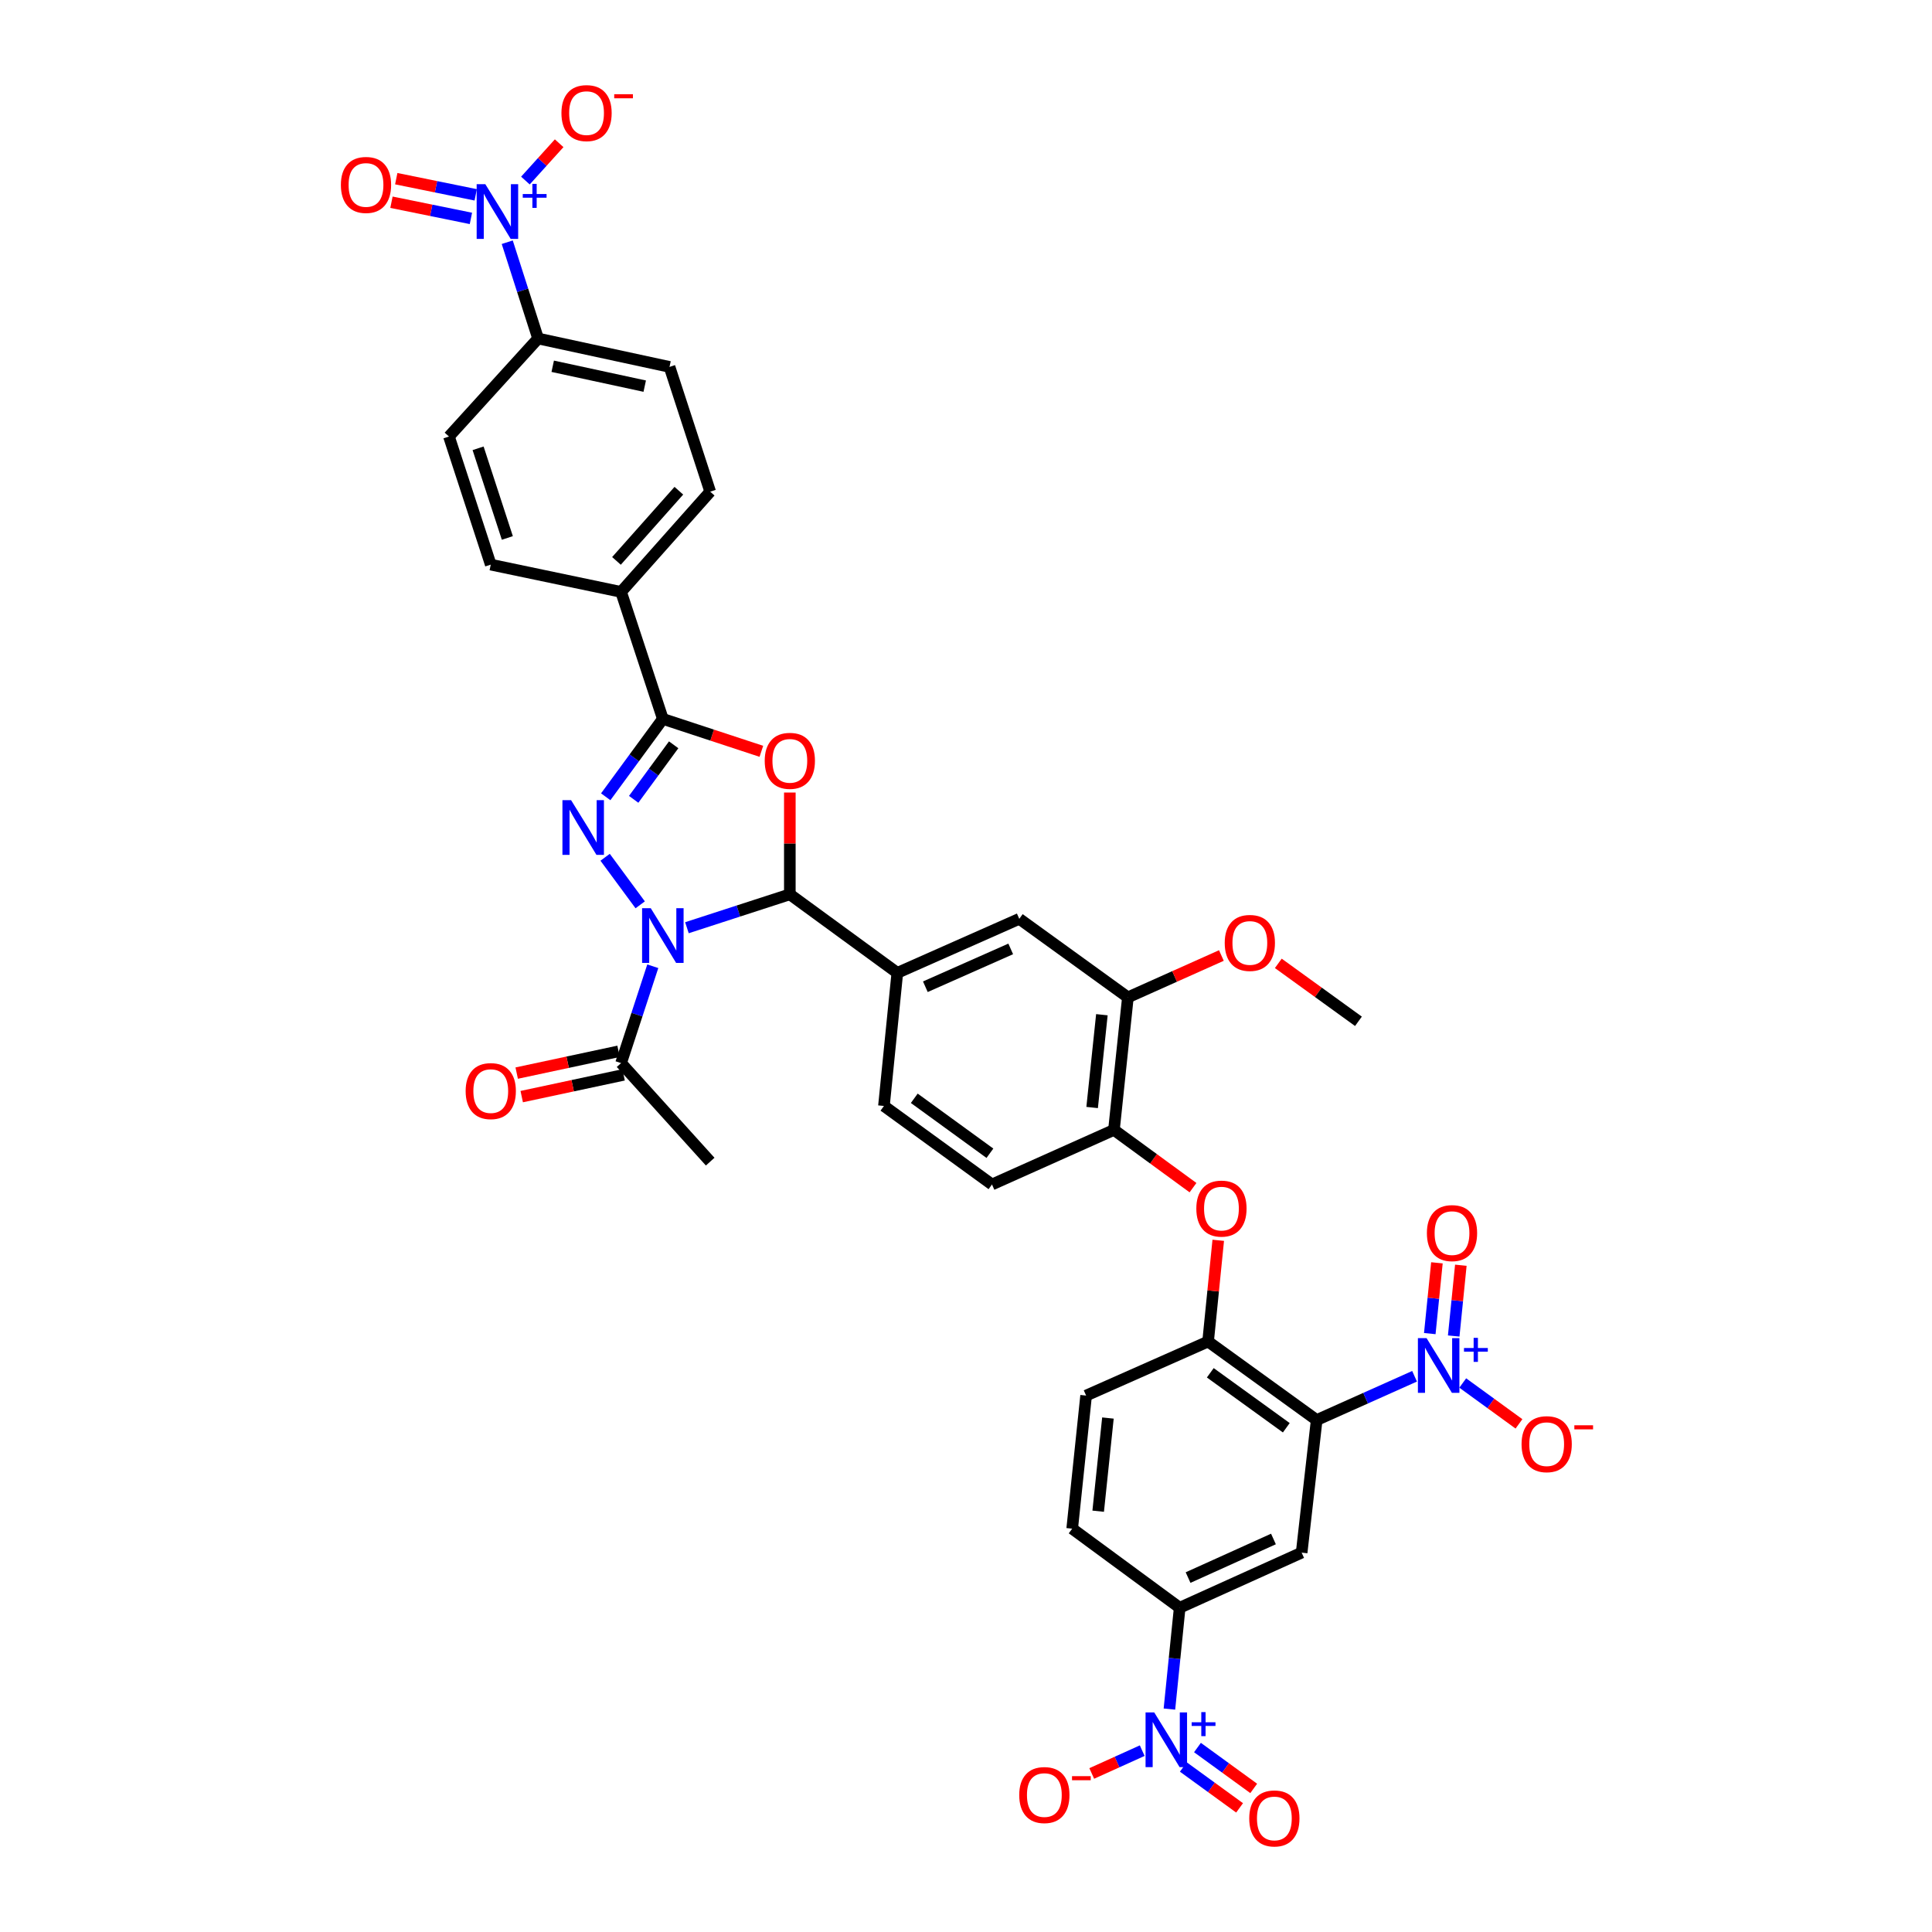 <?xml version='1.0' encoding='iso-8859-1'?>
<svg version='1.1' baseProfile='full'
              xmlns='http://www.w3.org/2000/svg'
                      xmlns:rdkit='http://www.rdkit.org/xml'
                      xmlns:xlink='http://www.w3.org/1999/xlink'
                  xml:space='preserve'
width='1000px' height='1000px' viewBox='0 0 1000 1000'>
<!-- END OF HEADER -->
<rect style='opacity:1.0;fill:#FFFFFF;stroke:none' width='1000' height='1000' x='0' y='0'> </rect>
<path class='bond-0' d='M 331.363,468.335 L 313.213,443.722' style='fill:none;fill-rule:evenodd;stroke:#0000FF;stroke-width:6px;stroke-linecap:butt;stroke-linejoin:miter;stroke-opacity:1' />
<path class='bond-1' d='M 355.553,480.187 L 382.184,471.546' style='fill:none;fill-rule:evenodd;stroke:#0000FF;stroke-width:6px;stroke-linecap:butt;stroke-linejoin:miter;stroke-opacity:1' />
<path class='bond-1' d='M 382.184,471.546 L 408.815,462.905' style='fill:none;fill-rule:evenodd;stroke:#000000;stroke-width:6px;stroke-linecap:butt;stroke-linejoin:miter;stroke-opacity:1' />
<path class='bond-10' d='M 337.88,500.129 L 329.674,525.19' style='fill:none;fill-rule:evenodd;stroke:#0000FF;stroke-width:6px;stroke-linecap:butt;stroke-linejoin:miter;stroke-opacity:1' />
<path class='bond-10' d='M 329.674,525.19 L 321.468,550.252' style='fill:none;fill-rule:evenodd;stroke:#000000;stroke-width:6px;stroke-linecap:butt;stroke-linejoin:miter;stroke-opacity:1' />
<path class='bond-3' d='M 313.519,412.416 L 328.302,392.259' style='fill:none;fill-rule:evenodd;stroke:#0000FF;stroke-width:6px;stroke-linecap:butt;stroke-linejoin:miter;stroke-opacity:1' />
<path class='bond-3' d='M 328.302,392.259 L 343.085,372.102' style='fill:none;fill-rule:evenodd;stroke:#000000;stroke-width:6px;stroke-linecap:butt;stroke-linejoin:miter;stroke-opacity:1' />
<path class='bond-3' d='M 327.988,413.728 L 338.336,399.618' style='fill:none;fill-rule:evenodd;stroke:#0000FF;stroke-width:6px;stroke-linecap:butt;stroke-linejoin:miter;stroke-opacity:1' />
<path class='bond-3' d='M 338.336,399.618 L 348.684,385.508' style='fill:none;fill-rule:evenodd;stroke:#000000;stroke-width:6px;stroke-linecap:butt;stroke-linejoin:miter;stroke-opacity:1' />
<path class='bond-2' d='M 408.815,462.905 L 408.815,436.56' style='fill:none;fill-rule:evenodd;stroke:#000000;stroke-width:6px;stroke-linecap:butt;stroke-linejoin:miter;stroke-opacity:1' />
<path class='bond-2' d='M 408.815,436.56 L 408.815,410.215' style='fill:none;fill-rule:evenodd;stroke:#FF0000;stroke-width:6px;stroke-linecap:butt;stroke-linejoin:miter;stroke-opacity:1' />
<path class='bond-11' d='M 408.815,462.905 L 464.451,503.554' style='fill:none;fill-rule:evenodd;stroke:#000000;stroke-width:6px;stroke-linecap:butt;stroke-linejoin:miter;stroke-opacity:1' />
<path class='bond-37' d='M 394.085,388.88 L 368.585,380.491' style='fill:none;fill-rule:evenodd;stroke:#FF0000;stroke-width:6px;stroke-linecap:butt;stroke-linejoin:miter;stroke-opacity:1' />
<path class='bond-37' d='M 368.585,380.491 L 343.085,372.102' style='fill:none;fill-rule:evenodd;stroke:#000000;stroke-width:6px;stroke-linecap:butt;stroke-linejoin:miter;stroke-opacity:1' />
<path class='bond-18' d='M 343.085,372.102 L 321.468,306.372' style='fill:none;fill-rule:evenodd;stroke:#000000;stroke-width:6px;stroke-linecap:butt;stroke-linejoin:miter;stroke-opacity:1' />
<path class='bond-4' d='M 681.508,735.018 L 625.305,694.376' style='fill:none;fill-rule:evenodd;stroke:#000000;stroke-width:6px;stroke-linecap:butt;stroke-linejoin:miter;stroke-opacity:1' />
<path class='bond-4' d='M 665.786,739.005 L 626.444,710.556' style='fill:none;fill-rule:evenodd;stroke:#000000;stroke-width:6px;stroke-linecap:butt;stroke-linejoin:miter;stroke-opacity:1' />
<path class='bond-5' d='M 681.508,735.018 L 706.842,723.686' style='fill:none;fill-rule:evenodd;stroke:#000000;stroke-width:6px;stroke-linecap:butt;stroke-linejoin:miter;stroke-opacity:1' />
<path class='bond-5' d='M 706.842,723.686 L 732.176,712.355' style='fill:none;fill-rule:evenodd;stroke:#0000FF;stroke-width:6px;stroke-linecap:butt;stroke-linejoin:miter;stroke-opacity:1' />
<path class='bond-8' d='M 681.508,735.018 L 673.731,803.637' style='fill:none;fill-rule:evenodd;stroke:#000000;stroke-width:6px;stroke-linecap:butt;stroke-linejoin:miter;stroke-opacity:1' />
<path class='bond-19' d='M 757.113,715.841 L 771.665,726.418' style='fill:none;fill-rule:evenodd;stroke:#0000FF;stroke-width:6px;stroke-linecap:butt;stroke-linejoin:miter;stroke-opacity:1' />
<path class='bond-19' d='M 771.665,726.418 L 786.216,736.994' style='fill:none;fill-rule:evenodd;stroke:#FF0000;stroke-width:6px;stroke-linecap:butt;stroke-linejoin:miter;stroke-opacity:1' />
<path class='bond-22' d='M 752.436,691.518 L 754.282,673.199' style='fill:none;fill-rule:evenodd;stroke:#0000FF;stroke-width:6px;stroke-linecap:butt;stroke-linejoin:miter;stroke-opacity:1' />
<path class='bond-22' d='M 754.282,673.199 L 756.128,654.881' style='fill:none;fill-rule:evenodd;stroke:#FF0000;stroke-width:6px;stroke-linecap:butt;stroke-linejoin:miter;stroke-opacity:1' />
<path class='bond-22' d='M 740.055,690.27 L 741.901,671.952' style='fill:none;fill-rule:evenodd;stroke:#0000FF;stroke-width:6px;stroke-linecap:butt;stroke-linejoin:miter;stroke-opacity:1' />
<path class='bond-22' d='M 741.901,671.952 L 743.747,653.633' style='fill:none;fill-rule:evenodd;stroke:#FF0000;stroke-width:6px;stroke-linecap:butt;stroke-linejoin:miter;stroke-opacity:1' />
<path class='bond-6' d='M 605.289,884.619 L 607.945,858.393' style='fill:none;fill-rule:evenodd;stroke:#0000FF;stroke-width:6px;stroke-linecap:butt;stroke-linejoin:miter;stroke-opacity:1' />
<path class='bond-6' d='M 607.945,858.393 L 610.601,832.167' style='fill:none;fill-rule:evenodd;stroke:#000000;stroke-width:6px;stroke-linecap:butt;stroke-linejoin:miter;stroke-opacity:1' />
<path class='bond-20' d='M 591.209,906.135 L 578.145,912.04' style='fill:none;fill-rule:evenodd;stroke:#0000FF;stroke-width:6px;stroke-linecap:butt;stroke-linejoin:miter;stroke-opacity:1' />
<path class='bond-20' d='M 578.145,912.04 L 565.082,917.946' style='fill:none;fill-rule:evenodd;stroke:#FF0000;stroke-width:6px;stroke-linecap:butt;stroke-linejoin:miter;stroke-opacity:1' />
<path class='bond-23' d='M 612.491,914.59 L 627.049,925.169' style='fill:none;fill-rule:evenodd;stroke:#0000FF;stroke-width:6px;stroke-linecap:butt;stroke-linejoin:miter;stroke-opacity:1' />
<path class='bond-23' d='M 627.049,925.169 L 641.607,935.748' style='fill:none;fill-rule:evenodd;stroke:#FF0000;stroke-width:6px;stroke-linecap:butt;stroke-linejoin:miter;stroke-opacity:1' />
<path class='bond-23' d='M 619.807,904.524 L 634.364,915.103' style='fill:none;fill-rule:evenodd;stroke:#0000FF;stroke-width:6px;stroke-linecap:butt;stroke-linejoin:miter;stroke-opacity:1' />
<path class='bond-23' d='M 634.364,915.103 L 648.922,925.682' style='fill:none;fill-rule:evenodd;stroke:#FF0000;stroke-width:6px;stroke-linecap:butt;stroke-linejoin:miter;stroke-opacity:1' />
<path class='bond-7' d='M 262.548,125.373 L 270.529,150.291' style='fill:none;fill-rule:evenodd;stroke:#0000FF;stroke-width:6px;stroke-linecap:butt;stroke-linejoin:miter;stroke-opacity:1' />
<path class='bond-7' d='M 270.529,150.291 L 278.51,175.21' style='fill:none;fill-rule:evenodd;stroke:#000000;stroke-width:6px;stroke-linecap:butt;stroke-linejoin:miter;stroke-opacity:1' />
<path class='bond-21' d='M 271.953,93.459 L 280.685,83.801' style='fill:none;fill-rule:evenodd;stroke:#0000FF;stroke-width:6px;stroke-linecap:butt;stroke-linejoin:miter;stroke-opacity:1' />
<path class='bond-21' d='M 280.685,83.801 L 289.418,74.144' style='fill:none;fill-rule:evenodd;stroke:#FF0000;stroke-width:6px;stroke-linecap:butt;stroke-linejoin:miter;stroke-opacity:1' />
<path class='bond-24' d='M 246.225,100.851 L 225.663,96.665' style='fill:none;fill-rule:evenodd;stroke:#0000FF;stroke-width:6px;stroke-linecap:butt;stroke-linejoin:miter;stroke-opacity:1' />
<path class='bond-24' d='M 225.663,96.665 L 205.1,92.479' style='fill:none;fill-rule:evenodd;stroke:#FF0000;stroke-width:6px;stroke-linecap:butt;stroke-linejoin:miter;stroke-opacity:1' />
<path class='bond-24' d='M 243.743,113.045 L 223.18,108.858' style='fill:none;fill-rule:evenodd;stroke:#0000FF;stroke-width:6px;stroke-linecap:butt;stroke-linejoin:miter;stroke-opacity:1' />
<path class='bond-24' d='M 223.18,108.858 L 202.618,104.672' style='fill:none;fill-rule:evenodd;stroke:#FF0000;stroke-width:6px;stroke-linecap:butt;stroke-linejoin:miter;stroke-opacity:1' />
<path class='bond-40' d='M 673.731,803.637 L 610.601,832.167' style='fill:none;fill-rule:evenodd;stroke:#000000;stroke-width:6px;stroke-linecap:butt;stroke-linejoin:miter;stroke-opacity:1' />
<path class='bond-40' d='M 659.137,796.577 L 614.946,816.548' style='fill:none;fill-rule:evenodd;stroke:#000000;stroke-width:6px;stroke-linecap:butt;stroke-linejoin:miter;stroke-opacity:1' />
<path class='bond-9' d='M 625.305,694.376 L 627.934,668.177' style='fill:none;fill-rule:evenodd;stroke:#000000;stroke-width:6px;stroke-linecap:butt;stroke-linejoin:miter;stroke-opacity:1' />
<path class='bond-9' d='M 627.934,668.177 L 630.563,641.978' style='fill:none;fill-rule:evenodd;stroke:#FF0000;stroke-width:6px;stroke-linecap:butt;stroke-linejoin:miter;stroke-opacity:1' />
<path class='bond-25' d='M 625.305,694.376 L 562.168,722.346' style='fill:none;fill-rule:evenodd;stroke:#000000;stroke-width:6px;stroke-linecap:butt;stroke-linejoin:miter;stroke-opacity:1' />
<path class='bond-27' d='M 320.168,544.167 L 293.804,549.801' style='fill:none;fill-rule:evenodd;stroke:#000000;stroke-width:6px;stroke-linecap:butt;stroke-linejoin:miter;stroke-opacity:1' />
<path class='bond-27' d='M 293.804,549.801 L 267.441,555.435' style='fill:none;fill-rule:evenodd;stroke:#FF0000;stroke-width:6px;stroke-linecap:butt;stroke-linejoin:miter;stroke-opacity:1' />
<path class='bond-27' d='M 322.768,556.336 L 296.405,561.97' style='fill:none;fill-rule:evenodd;stroke:#000000;stroke-width:6px;stroke-linecap:butt;stroke-linejoin:miter;stroke-opacity:1' />
<path class='bond-27' d='M 296.405,561.97 L 270.041,567.604' style='fill:none;fill-rule:evenodd;stroke:#FF0000;stroke-width:6px;stroke-linecap:butt;stroke-linejoin:miter;stroke-opacity:1' />
<path class='bond-35' d='M 321.468,550.252 L 367.592,601.263' style='fill:none;fill-rule:evenodd;stroke:#000000;stroke-width:6px;stroke-linecap:butt;stroke-linejoin:miter;stroke-opacity:1' />
<path class='bond-15' d='M 464.451,503.554 L 527.575,475.584' style='fill:none;fill-rule:evenodd;stroke:#000000;stroke-width:6px;stroke-linecap:butt;stroke-linejoin:miter;stroke-opacity:1' />
<path class='bond-15' d='M 478.961,510.735 L 523.147,491.156' style='fill:none;fill-rule:evenodd;stroke:#000000;stroke-width:6px;stroke-linecap:butt;stroke-linejoin:miter;stroke-opacity:1' />
<path class='bond-26' d='M 464.451,503.554 L 457.524,572.443' style='fill:none;fill-rule:evenodd;stroke:#000000;stroke-width:6px;stroke-linecap:butt;stroke-linejoin:miter;stroke-opacity:1' />
<path class='bond-12' d='M 610.601,832.167 L 554.964,791.235' style='fill:none;fill-rule:evenodd;stroke:#000000;stroke-width:6px;stroke-linecap:butt;stroke-linejoin:miter;stroke-opacity:1' />
<path class='bond-13' d='M 617.495,614.73 L 597.038,599.784' style='fill:none;fill-rule:evenodd;stroke:#FF0000;stroke-width:6px;stroke-linecap:butt;stroke-linejoin:miter;stroke-opacity:1' />
<path class='bond-13' d='M 597.038,599.784 L 576.581,584.838' style='fill:none;fill-rule:evenodd;stroke:#000000;stroke-width:6px;stroke-linecap:butt;stroke-linejoin:miter;stroke-opacity:1' />
<path class='bond-14' d='M 576.581,584.838 L 513.451,613.085' style='fill:none;fill-rule:evenodd;stroke:#000000;stroke-width:6px;stroke-linecap:butt;stroke-linejoin:miter;stroke-opacity:1' />
<path class='bond-38' d='M 576.581,584.838 L 583.792,516.226' style='fill:none;fill-rule:evenodd;stroke:#000000;stroke-width:6px;stroke-linecap:butt;stroke-linejoin:miter;stroke-opacity:1' />
<path class='bond-38' d='M 565.288,573.246 L 570.335,525.217' style='fill:none;fill-rule:evenodd;stroke:#000000;stroke-width:6px;stroke-linecap:butt;stroke-linejoin:miter;stroke-opacity:1' />
<path class='bond-17' d='M 527.575,475.584 L 583.792,516.226' style='fill:none;fill-rule:evenodd;stroke:#000000;stroke-width:6px;stroke-linecap:butt;stroke-linejoin:miter;stroke-opacity:1' />
<path class='bond-16' d='M 278.51,175.21 L 346.542,189.907' style='fill:none;fill-rule:evenodd;stroke:#000000;stroke-width:6px;stroke-linecap:butt;stroke-linejoin:miter;stroke-opacity:1' />
<path class='bond-16' d='M 286.087,189.578 L 333.709,199.866' style='fill:none;fill-rule:evenodd;stroke:#000000;stroke-width:6px;stroke-linecap:butt;stroke-linejoin:miter;stroke-opacity:1' />
<path class='bond-39' d='M 278.51,175.21 L 232.386,225.952' style='fill:none;fill-rule:evenodd;stroke:#000000;stroke-width:6px;stroke-linecap:butt;stroke-linejoin:miter;stroke-opacity:1' />
<path class='bond-34' d='M 583.792,516.226 L 607.989,505.398' style='fill:none;fill-rule:evenodd;stroke:#000000;stroke-width:6px;stroke-linecap:butt;stroke-linejoin:miter;stroke-opacity:1' />
<path class='bond-34' d='M 607.989,505.398 L 632.186,494.57' style='fill:none;fill-rule:evenodd;stroke:#FF0000;stroke-width:6px;stroke-linecap:butt;stroke-linejoin:miter;stroke-opacity:1' />
<path class='bond-32' d='M 321.468,306.372 L 254.017,292.249' style='fill:none;fill-rule:evenodd;stroke:#000000;stroke-width:6px;stroke-linecap:butt;stroke-linejoin:miter;stroke-opacity:1' />
<path class='bond-33' d='M 321.468,306.372 L 367.592,254.483' style='fill:none;fill-rule:evenodd;stroke:#000000;stroke-width:6px;stroke-linecap:butt;stroke-linejoin:miter;stroke-opacity:1' />
<path class='bond-33' d='M 319.086,290.322 L 351.373,253.999' style='fill:none;fill-rule:evenodd;stroke:#000000;stroke-width:6px;stroke-linecap:butt;stroke-linejoin:miter;stroke-opacity:1' />
<path class='bond-28' d='M 562.168,722.346 L 554.964,791.235' style='fill:none;fill-rule:evenodd;stroke:#000000;stroke-width:6px;stroke-linecap:butt;stroke-linejoin:miter;stroke-opacity:1' />
<path class='bond-28' d='M 573.463,733.974 L 568.421,782.196' style='fill:none;fill-rule:evenodd;stroke:#000000;stroke-width:6px;stroke-linecap:butt;stroke-linejoin:miter;stroke-opacity:1' />
<path class='bond-29' d='M 457.524,572.443 L 513.451,613.085' style='fill:none;fill-rule:evenodd;stroke:#000000;stroke-width:6px;stroke-linecap:butt;stroke-linejoin:miter;stroke-opacity:1' />
<path class='bond-29' d='M 473.228,568.473 L 512.377,596.922' style='fill:none;fill-rule:evenodd;stroke:#000000;stroke-width:6px;stroke-linecap:butt;stroke-linejoin:miter;stroke-opacity:1' />
<path class='bond-30' d='M 346.542,189.907 L 367.592,254.483' style='fill:none;fill-rule:evenodd;stroke:#000000;stroke-width:6px;stroke-linecap:butt;stroke-linejoin:miter;stroke-opacity:1' />
<path class='bond-31' d='M 232.386,225.952 L 254.017,292.249' style='fill:none;fill-rule:evenodd;stroke:#000000;stroke-width:6px;stroke-linecap:butt;stroke-linejoin:miter;stroke-opacity:1' />
<path class='bond-31' d='M 247.46,232.037 L 262.602,278.444' style='fill:none;fill-rule:evenodd;stroke:#000000;stroke-width:6px;stroke-linecap:butt;stroke-linejoin:miter;stroke-opacity:1' />
<path class='bond-36' d='M 661.649,498.633 L 682.391,513.63' style='fill:none;fill-rule:evenodd;stroke:#FF0000;stroke-width:6px;stroke-linecap:butt;stroke-linejoin:miter;stroke-opacity:1' />
<path class='bond-36' d='M 682.391,513.63 L 703.132,528.628' style='fill:none;fill-rule:evenodd;stroke:#000000;stroke-width:6px;stroke-linecap:butt;stroke-linejoin:miter;stroke-opacity:1' />
<path  class='atom-0' d='M 336.825 470.072
L 346.105 485.072
Q 347.025 486.552, 348.505 489.232
Q 349.985 491.912, 350.065 492.072
L 350.065 470.072
L 353.825 470.072
L 353.825 498.392
L 349.945 498.392
L 339.985 481.992
Q 338.825 480.072, 337.585 477.872
Q 336.385 475.672, 336.025 474.992
L 336.025 498.392
L 332.345 498.392
L 332.345 470.072
L 336.825 470.072
' fill='#0000FF'/>
<path  class='atom-1' d='M 295.595 414.159
L 304.875 429.159
Q 305.795 430.639, 307.275 433.319
Q 308.755 435.999, 308.835 436.159
L 308.835 414.159
L 312.595 414.159
L 312.595 442.479
L 308.715 442.479
L 298.755 426.079
Q 297.595 424.159, 296.355 421.959
Q 295.155 419.759, 294.795 419.079
L 294.795 442.479
L 291.115 442.479
L 291.115 414.159
L 295.595 414.159
' fill='#0000FF'/>
<path  class='atom-3' d='M 395.815 393.806
Q 395.815 387.006, 399.175 383.206
Q 402.535 379.406, 408.815 379.406
Q 415.095 379.406, 418.455 383.206
Q 421.815 387.006, 421.815 393.806
Q 421.815 400.686, 418.415 404.606
Q 415.015 408.486, 408.815 408.486
Q 402.575 408.486, 399.175 404.606
Q 395.815 400.726, 395.815 393.806
M 408.815 405.286
Q 413.135 405.286, 415.455 402.406
Q 417.815 399.486, 417.815 393.806
Q 417.815 388.246, 415.455 385.446
Q 413.135 382.606, 408.815 382.606
Q 404.495 382.606, 402.135 385.406
Q 399.815 388.206, 399.815 393.806
Q 399.815 399.526, 402.135 402.406
Q 404.495 405.286, 408.815 405.286
' fill='#FF0000'/>
<path  class='atom-6' d='M 738.385 692.618
L 747.665 707.618
Q 748.585 709.098, 750.065 711.778
Q 751.545 714.458, 751.625 714.618
L 751.625 692.618
L 755.385 692.618
L 755.385 720.938
L 751.505 720.938
L 741.545 704.538
Q 740.385 702.618, 739.145 700.418
Q 737.945 698.218, 737.585 697.538
L 737.585 720.938
L 733.905 720.938
L 733.905 692.618
L 738.385 692.618
' fill='#0000FF'/>
<path  class='atom-6' d='M 757.761 697.723
L 762.751 697.723
L 762.751 692.469
L 764.969 692.469
L 764.969 697.723
L 770.09 697.723
L 770.09 699.623
L 764.969 699.623
L 764.969 704.903
L 762.751 704.903
L 762.751 699.623
L 757.761 699.623
L 757.761 697.723
' fill='#0000FF'/>
<path  class='atom-7' d='M 597.421 886.336
L 606.701 901.336
Q 607.621 902.816, 609.101 905.496
Q 610.581 908.176, 610.661 908.336
L 610.661 886.336
L 614.421 886.336
L 614.421 914.656
L 610.541 914.656
L 600.581 898.256
Q 599.421 896.336, 598.181 894.136
Q 596.981 891.936, 596.621 891.256
L 596.621 914.656
L 592.941 914.656
L 592.941 886.336
L 597.421 886.336
' fill='#0000FF'/>
<path  class='atom-7' d='M 616.797 891.441
L 621.786 891.441
L 621.786 886.187
L 624.004 886.187
L 624.004 891.441
L 629.125 891.441
L 629.125 893.342
L 624.004 893.342
L 624.004 898.622
L 621.786 898.622
L 621.786 893.342
L 616.797 893.342
L 616.797 891.441
' fill='#0000FF'/>
<path  class='atom-8' d='M 251.2 95.328
L 260.48 110.328
Q 261.4 111.808, 262.88 114.488
Q 264.36 117.168, 264.44 117.328
L 264.44 95.328
L 268.2 95.328
L 268.2 123.648
L 264.32 123.648
L 254.36 107.248
Q 253.2 105.328, 251.96 103.128
Q 250.76 100.928, 250.4 100.248
L 250.4 123.648
L 246.72 123.648
L 246.72 95.328
L 251.2 95.328
' fill='#0000FF'/>
<path  class='atom-8' d='M 270.576 100.432
L 275.565 100.432
L 275.565 95.179
L 277.783 95.179
L 277.783 100.432
L 282.904 100.432
L 282.904 102.333
L 277.783 102.333
L 277.783 107.613
L 275.565 107.613
L 275.565 102.333
L 270.576 102.333
L 270.576 100.432
' fill='#0000FF'/>
<path  class='atom-14' d='M 619.218 625.567
Q 619.218 618.767, 622.578 614.967
Q 625.938 611.167, 632.218 611.167
Q 638.498 611.167, 641.858 614.967
Q 645.218 618.767, 645.218 625.567
Q 645.218 632.447, 641.818 636.367
Q 638.418 640.247, 632.218 640.247
Q 625.978 640.247, 622.578 636.367
Q 619.218 632.487, 619.218 625.567
M 632.218 637.047
Q 636.538 637.047, 638.858 634.167
Q 641.218 631.247, 641.218 625.567
Q 641.218 620.007, 638.858 617.207
Q 636.538 614.367, 632.218 614.367
Q 627.898 614.367, 625.538 617.167
Q 623.218 619.967, 623.218 625.567
Q 623.218 631.287, 625.538 634.167
Q 627.898 637.047, 632.218 637.047
' fill='#FF0000'/>
<path  class='atom-20' d='M 787.558 747.5
Q 787.558 740.7, 790.918 736.9
Q 794.278 733.1, 800.558 733.1
Q 806.838 733.1, 810.198 736.9
Q 813.558 740.7, 813.558 747.5
Q 813.558 754.38, 810.158 758.3
Q 806.758 762.18, 800.558 762.18
Q 794.318 762.18, 790.918 758.3
Q 787.558 754.42, 787.558 747.5
M 800.558 758.98
Q 804.878 758.98, 807.198 756.1
Q 809.558 753.18, 809.558 747.5
Q 809.558 741.94, 807.198 739.14
Q 804.878 736.3, 800.558 736.3
Q 796.238 736.3, 793.878 739.1
Q 791.558 741.9, 791.558 747.5
Q 791.558 753.22, 793.878 756.1
Q 796.238 758.98, 800.558 758.98
' fill='#FF0000'/>
<path  class='atom-20' d='M 814.878 737.722
L 824.567 737.722
L 824.567 739.834
L 814.878 739.834
L 814.878 737.722
' fill='#FF0000'/>
<path  class='atom-21' d='M 527.557 929.113
Q 527.557 922.313, 530.917 918.513
Q 534.277 914.713, 540.557 914.713
Q 546.837 914.713, 550.197 918.513
Q 553.557 922.313, 553.557 929.113
Q 553.557 935.993, 550.157 939.913
Q 546.757 943.793, 540.557 943.793
Q 534.317 943.793, 530.917 939.913
Q 527.557 936.033, 527.557 929.113
M 540.557 940.593
Q 544.877 940.593, 547.197 937.713
Q 549.557 934.793, 549.557 929.113
Q 549.557 923.553, 547.197 920.753
Q 544.877 917.913, 540.557 917.913
Q 536.237 917.913, 533.877 920.713
Q 531.557 923.513, 531.557 929.113
Q 531.557 934.833, 533.877 937.713
Q 536.237 940.593, 540.557 940.593
' fill='#FF0000'/>
<path  class='atom-21' d='M 554.877 919.336
L 564.566 919.336
L 564.566 921.448
L 554.877 921.448
L 554.877 919.336
' fill='#FF0000'/>
<path  class='atom-22' d='M 290.598 58.542
Q 290.598 51.742, 293.958 47.942
Q 297.318 44.142, 303.598 44.142
Q 309.878 44.142, 313.238 47.942
Q 316.598 51.742, 316.598 58.542
Q 316.598 65.422, 313.198 69.342
Q 309.798 73.222, 303.598 73.222
Q 297.358 73.222, 293.958 69.342
Q 290.598 65.462, 290.598 58.542
M 303.598 70.022
Q 307.918 70.022, 310.238 67.142
Q 312.598 64.222, 312.598 58.542
Q 312.598 52.982, 310.238 50.182
Q 307.918 47.342, 303.598 47.342
Q 299.278 47.342, 296.918 50.142
Q 294.598 52.942, 294.598 58.542
Q 294.598 64.262, 296.918 67.142
Q 299.278 70.022, 303.598 70.022
' fill='#FF0000'/>
<path  class='atom-22' d='M 317.918 48.764
L 327.606 48.764
L 327.606 50.876
L 317.918 50.876
L 317.918 48.764
' fill='#FF0000'/>
<path  class='atom-23' d='M 738.558 638.252
Q 738.558 631.452, 741.918 627.652
Q 745.278 623.852, 751.558 623.852
Q 757.838 623.852, 761.198 627.652
Q 764.558 631.452, 764.558 638.252
Q 764.558 645.132, 761.158 649.052
Q 757.758 652.932, 751.558 652.932
Q 745.318 652.932, 741.918 649.052
Q 738.558 645.172, 738.558 638.252
M 751.558 649.732
Q 755.878 649.732, 758.198 646.852
Q 760.558 643.932, 760.558 638.252
Q 760.558 632.692, 758.198 629.892
Q 755.878 627.052, 751.558 627.052
Q 747.238 627.052, 744.878 629.852
Q 742.558 632.652, 742.558 638.252
Q 742.558 643.972, 744.878 646.852
Q 747.238 649.732, 751.558 649.732
' fill='#FF0000'/>
<path  class='atom-24' d='M 646.608 941.218
Q 646.608 934.418, 649.968 930.618
Q 653.328 926.818, 659.608 926.818
Q 665.888 926.818, 669.248 930.618
Q 672.608 934.418, 672.608 941.218
Q 672.608 948.098, 669.208 952.018
Q 665.808 955.898, 659.608 955.898
Q 653.368 955.898, 649.968 952.018
Q 646.608 948.138, 646.608 941.218
M 659.608 952.698
Q 663.928 952.698, 666.248 949.818
Q 668.608 946.898, 668.608 941.218
Q 668.608 935.658, 666.248 932.858
Q 663.928 930.018, 659.608 930.018
Q 655.288 930.018, 652.928 932.818
Q 650.608 935.618, 650.608 941.218
Q 650.608 946.938, 652.928 949.818
Q 655.288 952.698, 659.608 952.698
' fill='#FF0000'/>
<path  class='atom-25' d='M 176.442 95.721
Q 176.442 88.921, 179.802 85.121
Q 183.162 81.321, 189.442 81.321
Q 195.722 81.321, 199.082 85.121
Q 202.442 88.921, 202.442 95.721
Q 202.442 102.601, 199.042 106.521
Q 195.642 110.401, 189.442 110.401
Q 183.202 110.401, 179.802 106.521
Q 176.442 102.641, 176.442 95.721
M 189.442 107.201
Q 193.762 107.201, 196.082 104.321
Q 198.442 101.401, 198.442 95.721
Q 198.442 90.161, 196.082 87.361
Q 193.762 84.521, 189.442 84.521
Q 185.122 84.521, 182.762 87.321
Q 180.442 90.121, 180.442 95.721
Q 180.442 101.441, 182.762 104.321
Q 185.122 107.201, 189.442 107.201
' fill='#FF0000'/>
<path  class='atom-28' d='M 241.017 564.746
Q 241.017 557.946, 244.377 554.146
Q 247.737 550.346, 254.017 550.346
Q 260.297 550.346, 263.657 554.146
Q 267.017 557.946, 267.017 564.746
Q 267.017 571.626, 263.617 575.546
Q 260.217 579.426, 254.017 579.426
Q 247.777 579.426, 244.377 575.546
Q 241.017 571.666, 241.017 564.746
M 254.017 576.226
Q 258.337 576.226, 260.657 573.346
Q 263.017 570.426, 263.017 564.746
Q 263.017 559.186, 260.657 556.386
Q 258.337 553.546, 254.017 553.546
Q 249.697 553.546, 247.337 556.346
Q 245.017 559.146, 245.017 564.746
Q 245.017 570.466, 247.337 573.346
Q 249.697 576.226, 254.017 576.226
' fill='#FF0000'/>
<path  class='atom-35' d='M 633.915 488.059
Q 633.915 481.259, 637.275 477.459
Q 640.635 473.659, 646.915 473.659
Q 653.195 473.659, 656.555 477.459
Q 659.915 481.259, 659.915 488.059
Q 659.915 494.939, 656.515 498.859
Q 653.115 502.739, 646.915 502.739
Q 640.675 502.739, 637.275 498.859
Q 633.915 494.979, 633.915 488.059
M 646.915 499.539
Q 651.235 499.539, 653.555 496.659
Q 655.915 493.739, 655.915 488.059
Q 655.915 482.499, 653.555 479.699
Q 651.235 476.859, 646.915 476.859
Q 642.595 476.859, 640.235 479.659
Q 637.915 482.459, 637.915 488.059
Q 637.915 493.779, 640.235 496.659
Q 642.595 499.539, 646.915 499.539
' fill='#FF0000'/>
</svg>
